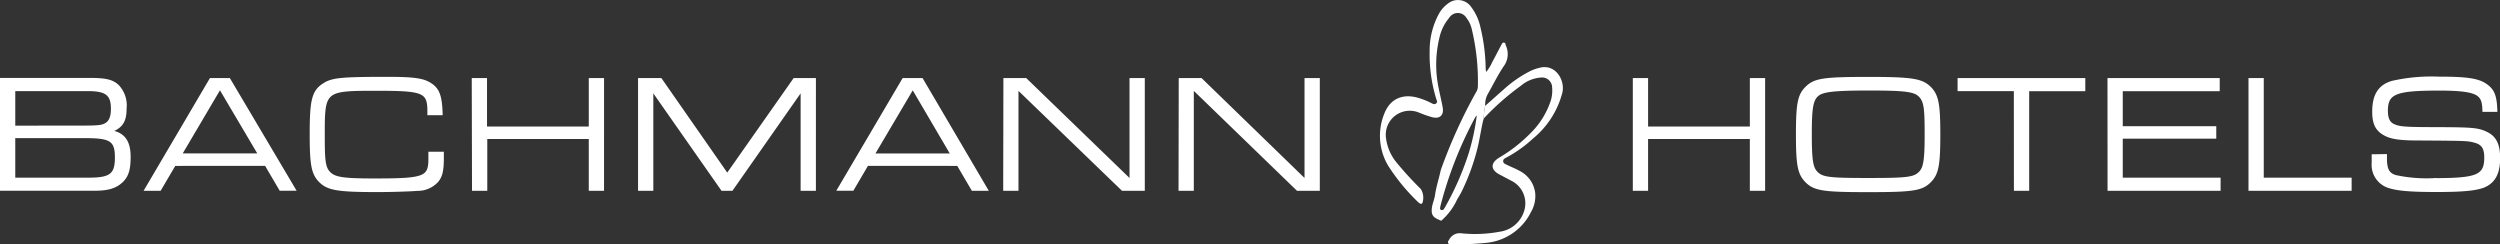 <svg xmlns="http://www.w3.org/2000/svg" viewBox="0 0 376.42 36.74"><rect x="0" y="0" width="376.42" height="36.74" fill="#333333" stroke="none"/><defs><style>.cls-1{fill:#fff;}.cls-2{fill:none;stroke:#fff;stroke-miterlimit:8.27;stroke-width:0.3px;}</style></defs><title>bachmann-logo-1</title><g id="Ebene_2" data-name="Ebene 2"><g id="Ebene_1-2" data-name="Ebene 1"><path class="cls-1" d="M357.25,23.38v1.15a3.5,3.5,0,0,0,2.32,3.6c1.35.45,3.25.63,7.3.63,3.85,0,5.75-.18,7-.62,1.65-.62,2.42-2,2.42-4.3,0-2.07-.55-3.2-1.9-3.85s-2.35-.67-7.65-.7c-4.73,0-5.48-.08-6.35-.48-.7-.33-1-1-1-2.12,0-2.67,1.27-3.2,7.85-3.2,3.38,0,5.1.25,5.88.85.55.43.78,1,.8,2.35h1.95c-.07-2.33-.45-3.2-1.67-4s-3.12-1-7-1a26.76,26.76,0,0,0-7,.63c-2,.58-2.87,2-2.87,4.5,0,1.65.4,2.58,1.4,3.25S361,21,364,21c7.45.05,7.55.05,8.65.35s1.55.95,1.55,2.35c0,2.77-1.17,3.27-7.7,3.27a21.89,21.89,0,0,1-5.83-.47c-1.07-.35-1.42-1-1.42-2.7v-.45Zm-18.55,5.2h15.23V26.9H340.7v-15h-2Zm-21.22,0H334.2V26.9H319.47V20.73h14.08V19.15H319.47V13.58h14.6V11.9h-16.6Zm-14.1,0h2v-15h8.45V11.9H294.9v1.67h8.47Zm-22-15.1c5.5,0,6.9.18,7.68,1s.88,1.92.88,5.75-.18,5-.87,5.72c-.85.88-1.9,1-7.77,1s-6.93-.12-7.78-1c-.7-.73-.87-1.93-.87-5.72s.18-5,.88-5.75,2.13-1,7.88-1m0-1.75c-6.95,0-8.22.2-9.5,1.53-1.07,1.1-1.32,2.42-1.32,7s.25,5.85,1.32,7c1.28,1.32,2.55,1.52,9.4,1.52s8.13-.2,9.4-1.52c1.07-1.12,1.32-2.43,1.32-7s-.25-5.85-1.32-7c-1.27-1.3-2.58-1.53-9.3-1.53M246,28.58h2v-7.8h15.62v7.8h2V11.9h-2v7.3H248V11.9h-2Zm-68.4,0h2V13.33l15.75,15.25h3.22V11.9h-2V27.15L180.85,11.9h-3.22Zm-26.4,0h2V13.33L169,28.58h3.22V11.9h-2V27.15L154.45,11.9h-3.22Zm-7.93-5.32H131.55l5.88-9.95Zm.95,1.57,2.2,3.75h2.2L138.82,11.9H136l-9.82,16.67h2.22l2.2-3.75Zm-48,3.75h2v-15l10.5,15h1.48l10.5-15v15h2V11.9h-3.12L109.5,26.25l-10-14.35H96.22Zm-25,0h2v-7.8H88.8v7.8h2V11.9h-2v7.3H73.18V11.9h-2ZM64.65,23v.95c0,2.8-.78,3.07-8.28,3.07-4.67,0-5.95-.2-6.75-1s-.87-1.93-.87-5.72c0-6.75.05-6.78,8.05-6.78,7,0,7.7.3,7.7,3.25v.43h2c-.08-2.65-.43-3.7-1.55-4.48s-2.47-1-6.65-1c-6.87,0-8.25.13-9.52.93-1.7,1.07-2,2.4-2,7.6,0,4.55.25,5.87,1.32,7,1.23,1.27,2.7,1.52,8.73,1.52,2.25,0,5.1-.1,6-.18a4,4,0,0,0,3-1.27c.65-.75.85-1.62.85-3.62V23ZM39,23.25H27.25l5.87-9.95Zm1,1.57,2.2,3.75h2.2L34.52,11.9H31.7L21.88,28.58H24.1l2.2-3.75ZM2.15,26.9V20.65H12.9c3.8,0,4.55.52,4.55,3.07s-.8,3.18-4.1,3.18Zm0-7.83v-5.5H13.27c2.73,0,3.58.68,3.58,2.8,0,1.17-.28,1.9-.88,2.27s-1.2.42-3.87.42Zm-2,9.5h14.1c2,0,3.15-.35,4.07-1.2s1.2-1.9,1.2-3.75c0-2.35-.87-3.53-2.83-3.87a3.88,3.88,0,0,0,.8-.35c1-.6,1.42-1.4,1.42-3.05a4.3,4.3,0,0,0-1.17-3.47c-.83-.75-1.8-1-4.25-1H.15Z"/><path class="cls-2" d="M357.25,23.38v1.15a3.5,3.5,0,0,0,2.32,3.6c1.35.45,3.25.63,7.3.63,3.85,0,5.75-.18,7-.62,1.65-.62,2.42-2,2.42-4.3,0-2.07-.55-3.2-1.9-3.85s-2.35-.67-7.65-.7c-4.73,0-5.48-.08-6.35-.48-.7-.33-1-1-1-2.12,0-2.67,1.27-3.2,7.85-3.2,3.38,0,5.1.25,5.88.85.55.43.78,1,.8,2.35h1.95c-.07-2.33-.45-3.2-1.67-4s-3.12-1-7-1a26.76,26.76,0,0,0-7,.63c-2,.58-2.87,2-2.87,4.5,0,1.65.4,2.58,1.4,3.25S361,21,364,21c7.45.05,7.55.05,8.65.35s1.55.95,1.55,2.35c0,2.77-1.17,3.27-7.7,3.27a21.89,21.89,0,0,1-5.83-.47c-1.07-.35-1.42-1-1.42-2.7v-.45Zm-18.55,5.2h15.23V26.9H340.7v-15h-2Zm-21.22,0H334.2V26.9H319.47V20.73h14.08V19.15H319.47V13.58h14.6V11.9h-16.6Zm-14.1,0h2v-15h8.45V11.9H294.9v1.67h8.47Zm-22-15.1c5.5,0,6.9.18,7.68,1s.88,1.92.88,5.75-.18,5-.87,5.72c-.85.88-1.9,1-7.77,1s-6.93-.12-7.78-1c-.7-.73-.87-1.93-.87-5.72s.18-5,.88-5.75S275.65,13.48,281.4,13.48Zm0-1.75c-6.95,0-8.22.2-9.5,1.53-1.07,1.1-1.32,2.42-1.32,7s.25,5.85,1.32,7c1.28,1.32,2.55,1.52,9.4,1.52s8.13-.2,9.4-1.52c1.07-1.12,1.32-2.43,1.32-7s-.25-5.85-1.32-7C289.42,12,288.12,11.73,281.4,11.73ZM246,28.58h2v-7.8h15.62v7.8h2V11.9h-2v7.3H248V11.9h-2Zm-68.4,0h2V13.33l15.75,15.25h3.22V11.9h-2V27.15L180.85,11.9h-3.22Zm-26.4,0h2V13.33L169,28.58h3.22V11.9h-2V27.15L154.45,11.9h-3.22Zm-7.93-5.32H131.55l5.88-9.95Zm.95,1.57,2.2,3.75h2.2L138.82,11.9H136l-9.82,16.67h2.22l2.2-3.75Zm-48,3.75h2v-15l10.5,15h1.48l10.5-15v15h2V11.9h-3.12L109.5,26.25l-10-14.35H96.22Zm-25,0h2v-7.8H88.8v7.8h2V11.9h-2v7.3H73.18V11.9h-2ZM64.65,23v.95c0,2.8-.78,3.07-8.28,3.07-4.67,0-5.95-.2-6.75-1s-.87-1.93-.87-5.72c0-6.75.05-6.78,8.05-6.78,7,0,7.7.3,7.7,3.25v.43h2c-.08-2.65-.43-3.7-1.55-4.48s-2.47-1-6.65-1c-6.87,0-8.25.13-9.52.93-1.7,1.07-2,2.4-2,7.6,0,4.55.25,5.87,1.32,7,1.23,1.27,2.7,1.52,8.73,1.52,2.25,0,5.1-.1,6-.18a4,4,0,0,0,3-1.27c.65-.75.85-1.62.85-3.62V23ZM39,23.25H27.25l5.87-9.95Zm1,1.57,2.2,3.75h2.2L34.52,11.9H31.7L21.88,28.58H24.1l2.2-3.75ZM2.15,26.9V20.65H12.9c3.8,0,4.55.52,4.55,3.07s-.8,3.18-4.1,3.18Zm0-7.83v-5.5H13.27c2.73,0,3.58.68,3.58,2.8,0,1.17-.28,1.9-.88,2.27s-1.2.42-3.87.42Zm-2,9.5h14.1c2,0,3.15-.35,4.07-1.2s1.2-1.9,1.2-3.75c0-2.35-.87-3.53-2.83-3.87a3.88,3.88,0,0,0,.8-.35c1-.6,1.42-1.4,1.42-3.05a4.3,4.3,0,0,0-1.17-3.47c-.83-.75-1.8-1-4.25-1H.15Z"/><path class="cls-1" d="M222.36,17.38a2.48,2.48,0,0,0-.22.25,59.06,59.06,0,0,0-5.29,13.52c0,.16-.09.36.11.45a.36.36,0,0,0,.48-.18c.07-.11.14-.22.2-.34A42.86,42.86,0,0,0,221.16,23a33.71,33.71,0,0,0,1.19-5.57m1,.57c-.36,1.45-.54,2.94-.91,4.4A32.91,32.91,0,0,1,220,29c-.2.35-.39.7-.59,1A9.44,9.44,0,0,1,217,33.24c-.65-.3-1.4-.5-1.43-1.42s.38-1.64.5-2.46c.18-1.28.6-2.49.86-3.74a77.05,77.05,0,0,1,5.31-11.72,1.7,1.7,0,0,0,.28-.84,33.58,33.58,0,0,0-.94-8.76,4.33,4.33,0,0,0-.78-1.61,1.52,1.52,0,0,0-2.6,0,6.89,6.89,0,0,0-1.46,2.95,17.2,17.2,0,0,0-.11,7.7c.19.92.4,1.83.58,2.75.25,1.27-.42,1.89-1.67,1.53a18.87,18.87,0,0,1-1.85-.65,3.61,3.61,0,0,0-5,3.84,7.18,7.18,0,0,0,1.52,3.58,51.55,51.55,0,0,0,3.72,4.07,2.49,2.49,0,0,1,.25,2.07.25.25,0,0,1-.38.11,1.34,1.34,0,0,1-.31-.24A29.65,29.65,0,0,1,209,24.93a8.82,8.82,0,0,1-.57-7.81c.94-2.43,3-3.08,5.33-2.32a11.14,11.14,0,0,1,1.81.75c.21.11.47.22.69,0s.07-.43,0-.63a23,23,0,0,1-1-7.28A11.51,11.51,0,0,1,216.7,2,4.72,4.72,0,0,1,218.08.49a2.41,2.41,0,0,1,3.44.57,7.79,7.79,0,0,1,1.41,3.16,27.81,27.81,0,0,1,.76,5.79c0,.23,0,.47.08.82a6,6,0,0,0,.9-1.46c.47-.85.91-1.73,1.37-2.58.1-.18.18-.42.43-.37s.2.29.27.45a3.08,3.08,0,0,1-.36,3.15c-.89,1.34-1.6,2.8-2.4,4.2a3.13,3.13,0,0,0-.35,1.68,12,12,0,0,0-.24,2.06"/><path class="cls-1" d="M223.38,18a12,12,0,0,1,.24-2.06c.94-.83,1.87-1.67,2.82-2.5a18,18,0,0,1,4.07-2.79,7.16,7.16,0,0,1,1.33-.45c2.38-.61,3.84,1.88,3.4,3.75a13.19,13.19,0,0,1-4.37,6.87,19.69,19.69,0,0,1-4,2.87c-.24.13-.56.26-.54.59s.33.43.58.55c.64.31,1.31.57,1.93.92a4.31,4.31,0,0,1,2.3,3.22,4.71,4.71,0,0,1-.61,2.93,8.39,8.39,0,0,1-6.51,4.64,45.74,45.74,0,0,1-5.51.25c-.16,0-.34,0-.45-.16s0-.35.12-.51a1.79,1.79,0,0,1,1.78-1,20.11,20.11,0,0,0,5.84-.23,4.47,4.47,0,0,0,3.71-3.2,3.79,3.79,0,0,0-2-4.5l-1.74-.92c-1.33-.7-1.38-1.69-.1-2.5a22.72,22.72,0,0,0,4.86-3.8,12.17,12.17,0,0,0,3-4.92,5.31,5.31,0,0,0,.17-1.9,1.51,1.51,0,0,0-1.59-1.48A5.22,5.22,0,0,0,229,12.91a38.38,38.38,0,0,0-5.66,5"/></g></g></svg>